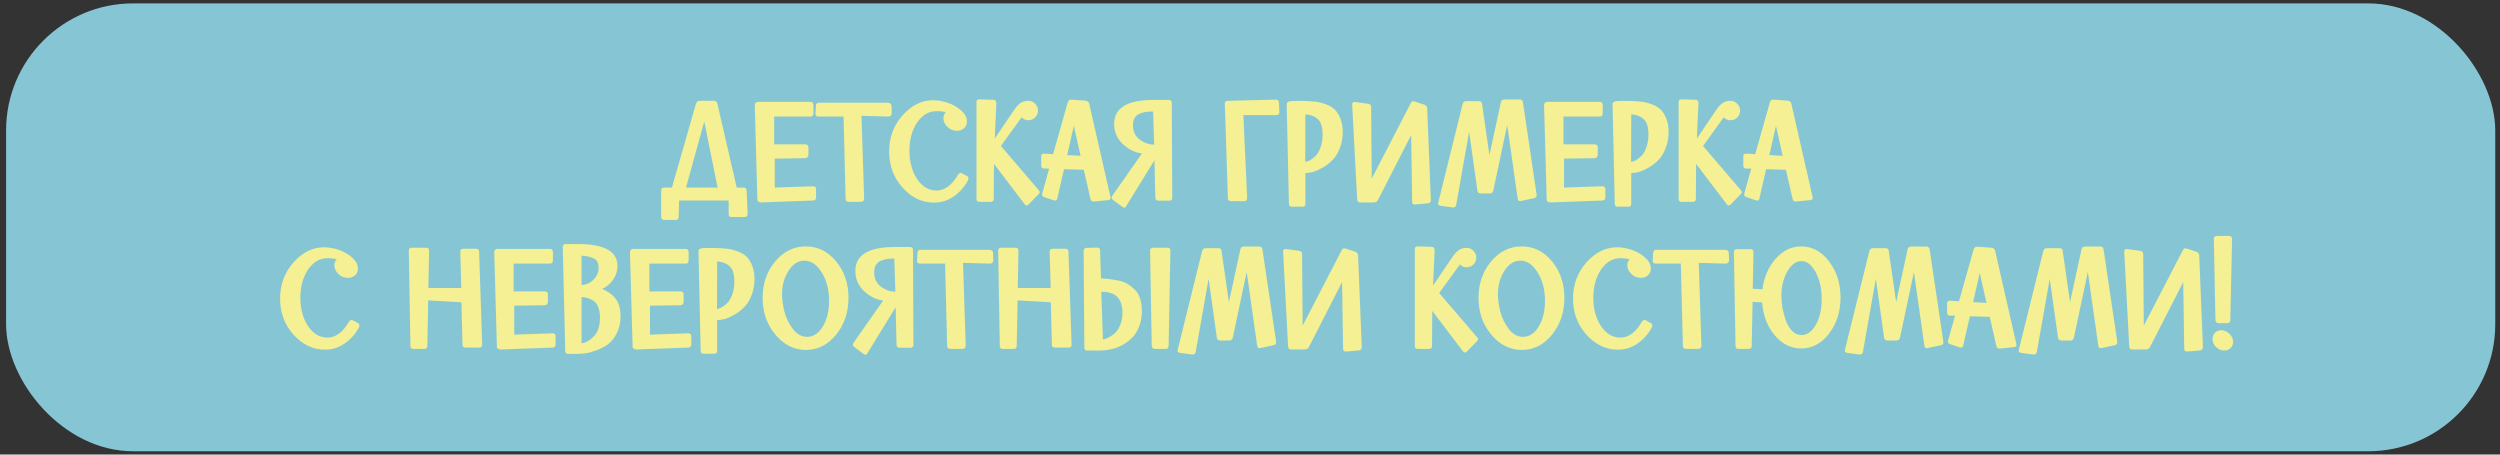<?xml version="1.0" encoding="UTF-8"?> <svg xmlns="http://www.w3.org/2000/svg" width="374" height="68" viewBox="0 0 374 68" fill="none"><rect x="0" y="0" width="374" height="68" fill="#333333" stroke="none"/><rect x="0.912" y="0.508" width="372.377" height="67" rx="19" fill="#86C6D4"></rect><path d="M99.35 28.062L100.516 28.062L104.124 15.501C104.212 15.222 104.403 15.082 104.696 15.082L106.786 15.082C107.079 15.082 107.255 15.222 107.314 15.501L110.218 28.062L111.252 28.062C111.531 28.062 111.677 28.209 111.692 28.503L111.846 32.023C111.831 32.316 111.685 32.462 111.406 32.462L109.426 32.462C109.147 32.462 109.008 32.316 109.008 32.023L109.008 29.998L101.594 29.998L101.528 32.462C101.528 32.756 101.389 32.903 101.11 32.903L99.35 32.903C99.057 32.903 98.91 32.756 98.91 32.462L98.91 28.503C98.91 28.209 99.057 28.062 99.35 28.062ZM105.356 18.184L102.628 28.062L107.358 28.062L105.356 18.184ZM113.307 29.889L112.911 15.698C112.911 15.552 112.963 15.442 113.065 15.368C113.183 15.28 113.3 15.236 113.417 15.236L121.249 15.236C121.528 15.236 121.675 15.398 121.689 15.72L121.689 16.887C121.689 17.253 121.55 17.436 121.271 17.436L115.815 17.436L115.815 21.595L120.435 21.595C120.758 21.595 120.927 21.734 120.941 22.012L120.941 23.178C120.941 23.296 120.897 23.406 120.809 23.509C120.721 23.611 120.619 23.663 120.501 23.663L115.903 23.729L115.903 28.062L121.645 27.864C121.939 27.879 122.085 28.018 122.085 28.282L122.085 29.537C122.085 29.83 121.931 29.984 121.623 29.998L113.879 30.285C113.498 30.255 113.307 30.123 113.307 29.889ZM126.504 29.8L126.196 17.436L122.456 17.436C122.148 17.436 121.994 17.305 121.994 17.041L122.06 15.787C122.104 15.508 122.244 15.368 122.478 15.368L132.796 15.368C133.148 15.383 133.339 15.53 133.368 15.809L133.412 16.887C133.412 17.224 133.258 17.407 132.95 17.436L128.88 17.326L129.276 29.712C129.276 30.006 129.13 30.167 128.836 30.197L126.988 30.197C126.695 30.197 126.534 30.064 126.504 29.8ZM143.884 25.907L144.72 26.369C144.823 26.427 144.874 26.53 144.874 26.677C144.874 26.794 144.845 26.911 144.786 27.029C144.243 28.011 143.532 28.803 142.652 29.404C141.787 30.006 140.811 30.306 139.726 30.306C137.937 30.306 136.367 29.558 135.018 28.062C133.683 26.567 133.016 24.77 133.016 22.672C133.016 20.575 133.683 18.771 135.018 17.261C136.367 15.75 137.893 14.995 139.594 14.995C140.313 14.995 141.053 15.127 141.816 15.39C142.593 15.655 143.261 16.043 143.818 16.556C144.375 17.055 144.654 17.59 144.654 18.163C144.654 18.602 144.507 18.947 144.214 19.197C143.921 19.446 143.569 19.57 143.158 19.57C142.615 19.57 142.139 19.372 141.728 18.977C141.332 18.581 141.134 18.148 141.134 17.678C141.134 17.341 141.251 17.041 141.486 16.776C141.061 16.674 140.613 16.622 140.144 16.622C138.956 16.622 137.973 17.195 137.196 18.338C136.433 19.468 136.052 20.869 136.052 22.541C136.052 24.212 136.433 25.628 137.196 26.787C137.973 27.93 138.941 28.503 140.1 28.503C141.332 28.503 142.403 27.718 143.312 26.148C143.444 25.958 143.591 25.863 143.752 25.863C143.781 25.863 143.825 25.877 143.884 25.907ZM148.812 20.736L151.606 16.601C152.002 16.014 152.354 15.618 152.662 15.412C152.97 15.193 153.366 15.082 153.85 15.082C154.246 15.082 154.583 15.229 154.862 15.523C155.14 15.801 155.28 16.139 155.28 16.535C155.28 16.93 155.14 17.275 154.862 17.569C154.583 17.847 154.246 17.986 153.85 17.986C153.424 17.986 153.087 17.84 152.838 17.547L149.736 21.837L155.368 28.415C155.485 28.561 155.544 28.671 155.544 28.744C155.544 28.832 155.485 28.935 155.368 29.052L153.894 30.57C153.776 30.688 153.674 30.747 153.586 30.747C153.483 30.747 153.388 30.688 153.3 30.57L148.702 24.52L148.658 29.756C148.658 30.05 148.504 30.197 148.196 30.197L146.524 30.197C146.23 30.197 146.084 30.05 146.084 29.756L146.084 15.258C146.084 14.995 146.23 14.863 146.524 14.863L148.636 14.928C148.885 14.928 149.024 15.09 149.054 15.412L148.812 20.736ZM157.674 29.977L156.222 29.492C156.002 29.419 155.892 29.287 155.892 29.096C155.892 29.038 155.899 28.986 155.914 28.942L156.948 25.224L156.2 25.224C155.907 25.21 155.76 25.056 155.76 24.762L155.76 23.398C155.76 23.12 155.907 22.98 156.2 22.98L157.542 23.069L159.742 15.28C159.815 15.031 159.999 14.906 160.292 14.906L162.426 15.06C162.719 15.104 162.895 15.266 162.954 15.544L166.122 29.448C166.137 29.507 166.144 29.566 166.144 29.625C166.144 29.8 166.019 29.903 165.77 29.933C164.347 30.079 163.621 30.152 163.592 30.152C163.343 30.152 163.189 30.02 163.13 29.756L162.14 25.401L159.17 25.312L158.18 29.669C158.136 29.889 158.026 29.998 157.85 29.998C157.777 29.998 157.718 29.991 157.674 29.977ZM160.644 18.823L159.654 23.201L161.656 23.311L160.644 18.823ZM175.3 15.39L175.366 29.625C175.366 29.889 175.219 30.02 174.926 30.02L173.276 30.02C172.983 30.006 172.836 29.852 172.836 29.558L172.704 23.971L168.48 30.834C168.392 30.996 168.289 31.076 168.172 31.076C168.113 31.076 168.025 31.032 167.908 30.945L166.5 29.91C166.368 29.793 166.302 29.683 166.302 29.581C166.302 29.492 166.339 29.39 166.412 29.273L170.834 22.959C169.793 22.826 168.839 22.357 167.974 21.55C167.109 20.744 166.676 19.739 166.676 18.537C166.676 16.146 168.641 14.95 172.572 14.95L174.86 14.95C175.153 14.95 175.3 15.097 175.3 15.39ZM172.506 16.689L172.33 16.689C171.963 16.689 171.641 16.71 171.362 16.755C171.083 16.799 170.79 16.887 170.482 17.018C170.174 17.136 169.932 17.341 169.756 17.634C169.58 17.928 169.492 18.294 169.492 18.735C169.492 19.659 169.829 20.377 170.504 20.89C171.193 21.389 171.912 21.639 172.66 21.639L172.506 16.689ZM183.693 29.669L183.231 15.523C183.231 15.229 183.37 15.082 183.649 15.082L190.865 14.906C191.158 14.906 191.312 15.053 191.327 15.347L191.393 16.776C191.378 17.07 191.239 17.216 190.975 17.216L186.003 17.216L186.575 29.625C186.56 29.918 186.421 30.072 186.157 30.087L184.155 30.087C183.861 30.087 183.707 29.947 183.693 29.669ZM192.821 30.483L192.491 15.588C192.505 15.266 192.821 15.104 193.437 15.104L194.845 15.104C195.505 15.104 196.084 15.134 196.583 15.193C197.096 15.236 197.631 15.354 198.189 15.544C198.761 15.735 199.23 15.992 199.597 16.314C199.963 16.637 200.264 17.092 200.499 17.678C200.748 18.265 200.873 18.954 200.873 19.747C200.873 20.627 200.726 21.433 200.433 22.166C200.154 22.9 199.795 23.486 199.355 23.927C198.929 24.366 198.453 24.741 197.925 25.049C197.397 25.357 196.913 25.576 196.473 25.709C196.033 25.826 195.637 25.884 195.285 25.884L195.285 30.483C195.285 30.776 195.145 30.922 194.867 30.922L193.283 30.922C192.975 30.922 192.821 30.776 192.821 30.483ZM197.859 20.142C197.859 18.998 197.617 18.221 197.133 17.811C196.663 17.385 196.047 17.151 195.285 17.107L195.263 24.212C195.439 24.212 195.651 24.146 195.901 24.015C196.165 23.868 196.451 23.655 196.759 23.377C197.067 23.083 197.323 22.658 197.529 22.101C197.749 21.529 197.859 20.876 197.859 20.142ZM205.123 16.029L205.211 26.721L211.041 15.457C211.129 15.251 211.261 15.149 211.437 15.149C211.466 15.149 211.54 15.163 211.657 15.193L213.065 15.655C213.344 15.742 213.49 15.933 213.505 16.227L214.055 29.933C214.04 30.241 213.901 30.402 213.637 30.416L211.701 30.593C211.408 30.593 211.261 30.46 211.261 30.197L211.107 20.209L206.157 29.889C206.04 30.152 205.827 30.285 205.519 30.285L203.495 30.285C203.202 30.285 203.048 30.138 203.033 29.845L202.285 15.633C202.285 15.486 202.314 15.39 202.373 15.347C202.432 15.288 202.542 15.258 202.703 15.258L204.683 15.523C204.976 15.566 205.123 15.735 205.123 16.029ZM222.862 28.942L221.52 28.942C221.227 28.942 221.058 28.796 221.014 28.503L219.782 19.703L217.846 30.659C217.787 30.908 217.648 31.032 217.428 31.032L217.318 31.032L215.492 30.791C215.257 30.747 215.14 30.644 215.14 30.483C215.14 30.424 215.147 30.365 215.162 30.306L218.814 15.544C218.902 15.266 219.085 15.127 219.364 15.127L221.234 15.127C221.542 15.127 221.703 15.273 221.718 15.566L222.818 23.201L224.534 15.303C224.593 15.024 224.769 14.884 225.062 14.884L227.328 14.884C227.621 14.884 227.79 15.031 227.834 15.325L229.88 29.119L229.88 29.229C229.88 29.448 229.755 29.588 229.506 29.646L227.548 30.064C227.504 30.079 227.453 30.087 227.394 30.087C227.203 30.087 227.086 29.962 227.042 29.712L225.48 18.691L223.39 28.524C223.331 28.803 223.155 28.942 222.862 28.942ZM231.386 29.889L230.99 15.698C230.99 15.552 231.041 15.442 231.144 15.368C231.261 15.28 231.378 15.236 231.496 15.236L239.328 15.236C239.606 15.236 239.753 15.398 239.768 15.72L239.768 16.887C239.768 17.253 239.628 17.436 239.35 17.436L233.894 17.436L233.894 21.595L238.514 21.595C238.836 21.595 239.005 21.734 239.02 22.012L239.02 23.178C239.02 23.296 238.976 23.406 238.888 23.509C238.8 23.611 238.697 23.663 238.58 23.663L233.982 23.729L233.982 28.062L239.724 27.864C240.017 27.879 240.164 28.018 240.164 28.282L240.164 29.537C240.164 29.83 240.01 29.984 239.702 29.998L231.958 30.285C231.576 30.255 231.386 30.123 231.386 29.889ZM241.569 30.483L241.239 15.588C241.253 15.266 241.569 15.104 242.185 15.104L243.593 15.104C244.253 15.104 244.832 15.134 245.331 15.193C245.844 15.236 246.379 15.354 246.937 15.544C247.509 15.735 247.978 15.992 248.345 16.314C248.711 16.637 249.012 17.092 249.247 17.678C249.496 18.265 249.621 18.954 249.621 19.747C249.621 20.627 249.474 21.433 249.181 22.166C248.902 22.9 248.543 23.486 248.103 23.927C247.677 24.366 247.201 24.741 246.673 25.049C246.145 25.357 245.661 25.576 245.221 25.709C244.781 25.826 244.385 25.884 244.033 25.884L244.033 30.483C244.033 30.776 243.893 30.922 243.615 30.922L242.031 30.922C241.723 30.922 241.569 30.776 241.569 30.483ZM246.607 20.142C246.607 18.998 246.365 18.221 245.881 17.811C245.411 17.385 244.795 17.151 244.033 17.107L244.011 24.212C244.187 24.212 244.399 24.146 244.649 24.015C244.913 23.868 245.199 23.655 245.507 23.377C245.815 23.083 246.071 22.658 246.277 22.101C246.497 21.529 246.607 20.876 246.607 20.142ZM253.849 20.736L256.643 16.601C257.039 16.014 257.391 15.618 257.699 15.412C258.007 15.193 258.403 15.082 258.887 15.082C259.283 15.082 259.62 15.229 259.899 15.523C260.178 15.801 260.317 16.139 260.317 16.535C260.317 16.93 260.178 17.275 259.899 17.569C259.62 17.847 259.283 17.986 258.887 17.986C258.462 17.986 258.124 17.84 257.875 17.547L254.773 21.837L260.405 28.415C260.522 28.561 260.581 28.671 260.581 28.744C260.581 28.832 260.522 28.935 260.405 29.052L258.931 30.57C258.814 30.688 258.711 30.747 258.623 30.747C258.52 30.747 258.425 30.688 258.337 30.57L253.739 24.52L253.695 29.756C253.695 30.05 253.541 30.197 253.233 30.197L251.561 30.197C251.268 30.197 251.121 30.05 251.121 29.756L251.121 15.258C251.121 14.995 251.268 14.863 251.561 14.863L253.673 14.928C253.922 14.928 254.062 15.09 254.091 15.412L253.849 20.736ZM262.711 29.977L261.259 29.492C261.039 29.419 260.929 29.287 260.929 29.096C260.929 29.038 260.936 28.986 260.951 28.942L261.985 25.224L261.237 25.224C260.944 25.21 260.797 25.056 260.797 24.762L260.797 23.398C260.797 23.12 260.944 22.98 261.237 22.98L262.579 23.069L264.779 15.28C264.852 15.031 265.036 14.906 265.329 14.906L267.463 15.06C267.756 15.104 267.932 15.266 267.991 15.544L271.159 29.448C271.174 29.507 271.181 29.566 271.181 29.625C271.181 29.8 271.056 29.903 270.807 29.933C269.384 30.079 268.658 30.152 268.629 30.152C268.38 30.152 268.226 30.02 268.167 29.756L267.177 25.401L264.207 25.312L263.217 29.669C263.173 29.889 263.063 29.998 262.887 29.998C262.814 29.998 262.755 29.991 262.711 29.977ZM265.681 18.823L264.691 23.201L266.693 23.311L265.681 18.823ZM52.769 47.906L53.605 48.368C53.708 48.427 53.759 48.53 53.759 48.676C53.759 48.794 53.73 48.911 53.671 49.028C53.128 50.011 52.417 50.803 51.537 51.404C50.672 52.006 49.696 52.306 48.611 52.306C46.822 52.306 45.252 51.558 43.903 50.062C42.568 48.566 41.901 46.77 41.901 44.672C41.901 42.575 42.568 40.771 43.903 39.26C45.252 37.75 46.778 36.994 48.479 36.994C49.198 36.994 49.938 37.126 50.701 37.39C51.478 37.654 52.146 38.043 52.703 38.556C53.26 39.055 53.539 39.59 53.539 40.162C53.539 40.602 53.392 40.947 53.099 41.196C52.806 41.446 52.454 41.57 52.043 41.57C51.5 41.57 51.024 41.372 50.613 40.976C50.217 40.58 50.019 40.148 50.019 39.678C50.019 39.341 50.136 39.04 50.371 38.776C49.946 38.674 49.498 38.622 49.029 38.622C47.841 38.622 46.858 39.194 46.081 40.338C45.318 41.468 44.937 42.868 44.937 44.54C44.937 46.212 45.318 47.628 46.081 48.786C46.858 49.93 47.826 50.502 48.985 50.502C50.217 50.502 51.288 49.718 52.197 48.148C52.329 47.958 52.476 47.862 52.637 47.862C52.666 47.862 52.71 47.877 52.769 47.906ZM64.193 37.5L64.083 43.088L69.011 43.088L68.857 37.654C68.857 37.361 69.003 37.214 69.297 37.214L71.211 37.214C71.519 37.214 71.673 37.361 71.673 37.654L72.135 51.558C72.135 51.852 71.995 51.998 71.717 51.998L69.627 51.998C69.333 51.998 69.187 51.852 69.187 51.558L69.033 45.222L64.061 44.936L63.929 51.756C63.929 52.05 63.782 52.196 63.489 52.196L61.839 52.196C61.545 52.196 61.399 52.05 61.399 51.756L61.157 37.5C61.157 37.207 61.303 37.06 61.597 37.06L63.753 37.06C64.046 37.06 64.193 37.207 64.193 37.5ZM74.335 51.888L73.939 37.698C73.939 37.552 73.99 37.442 74.093 37.368C74.21 37.28 74.327 37.236 74.445 37.236L82.277 37.236C82.555 37.236 82.702 37.398 82.717 37.72L82.717 38.886C82.717 39.253 82.577 39.436 82.299 39.436L76.843 39.436L76.843 43.594L81.463 43.594C81.785 43.594 81.954 43.734 81.969 44.012L81.969 45.178C81.969 45.296 81.925 45.406 81.837 45.508C81.749 45.611 81.646 45.662 81.529 45.662L76.931 45.728L76.931 50.062L82.673 49.864C82.966 49.879 83.113 50.018 83.113 50.282L83.113 51.536C83.113 51.83 82.959 51.984 82.651 51.998L74.907 52.284C74.525 52.255 74.335 52.123 74.335 51.888ZM84.562 52.504L84.188 36.95C84.188 36.657 84.335 36.51 84.628 36.51L86.476 36.51C90.406 36.51 92.372 37.603 92.372 39.788C92.372 40.551 92.152 41.24 91.712 41.856C91.287 42.458 90.744 42.912 90.084 43.22C90.993 43.602 91.675 44.108 92.13 44.738C92.599 45.354 92.834 46.212 92.834 47.312C92.834 48.28 92.643 49.131 92.262 49.864C91.895 50.583 91.455 51.133 90.942 51.514C90.443 51.881 89.864 52.182 89.204 52.416C88.544 52.651 87.987 52.798 87.532 52.856C87.092 52.915 86.689 52.944 86.322 52.944L85.002 52.944C84.709 52.944 84.562 52.798 84.562 52.504ZM89.754 47.51C89.754 46.88 89.666 46.352 89.49 45.926C89.329 45.486 89.087 45.171 88.764 44.98C88.441 44.79 88.155 44.658 87.906 44.584C87.656 44.511 87.356 44.46 87.004 44.43L87.004 51.36C87.649 51.272 88.265 50.92 88.852 50.304C89.453 49.688 89.754 48.757 89.754 47.51ZM89.556 40.052C89.556 39.407 89.343 38.96 88.918 38.71C88.507 38.461 87.869 38.307 87.004 38.248L87.004 42.626C87.297 42.626 87.627 42.553 87.994 42.406C88.361 42.245 88.713 41.959 89.05 41.548C89.387 41.123 89.556 40.624 89.556 40.052ZM94.638 51.888L94.242 37.698C94.242 37.552 94.293 37.442 94.395 37.368C94.513 37.28 94.63 37.236 94.748 37.236L102.579 37.236C102.858 37.236 103.005 37.398 103.019 37.72L103.019 38.886C103.019 39.253 102.88 39.436 102.601 39.436L97.145 39.436L97.145 43.594L101.765 43.594C102.088 43.594 102.257 43.734 102.271 44.012L102.271 45.178C102.271 45.296 102.227 45.406 102.139 45.508C102.051 45.611 101.949 45.662 101.831 45.662L97.234 45.728L97.234 50.062L102.975 49.864C103.269 49.879 103.415 50.018 103.415 50.282L103.415 51.536C103.415 51.83 103.261 51.984 102.953 51.998L95.21 52.284C94.828 52.255 94.638 52.123 94.638 51.888ZM104.821 52.482L104.491 37.588C104.505 37.266 104.821 37.104 105.437 37.104L106.845 37.104C107.505 37.104 108.084 37.134 108.583 37.192C109.096 37.236 109.631 37.354 110.189 37.544C110.761 37.735 111.23 37.992 111.597 38.314C111.963 38.637 112.264 39.092 112.499 39.678C112.748 40.265 112.873 40.954 112.873 41.746C112.873 42.626 112.726 43.433 112.433 44.166C112.154 44.9 111.795 45.486 111.355 45.926C110.929 46.366 110.453 46.74 109.925 47.048C109.397 47.356 108.913 47.576 108.473 47.708C108.033 47.826 107.637 47.884 107.285 47.884L107.285 52.482C107.285 52.776 107.145 52.922 106.867 52.922L105.283 52.922C104.975 52.922 104.821 52.776 104.821 52.482ZM109.859 42.142C109.859 40.998 109.617 40.221 109.133 39.81C108.663 39.385 108.047 39.15 107.285 39.106L107.263 46.212C107.439 46.212 107.651 46.146 107.901 46.014C108.165 45.868 108.451 45.655 108.759 45.376C109.067 45.083 109.323 44.658 109.529 44.1C109.749 43.528 109.859 42.876 109.859 42.142ZM114.087 44.562C114.087 42.436 114.71 40.624 115.957 39.128C117.218 37.618 118.751 36.862 120.555 36.862C122.344 36.862 123.855 37.61 125.087 39.106C126.319 40.602 126.935 42.421 126.935 44.562C126.935 46.718 126.312 48.559 125.065 50.084C123.833 51.595 122.337 52.35 120.577 52.35C118.802 52.35 117.277 51.588 116.001 50.062C114.725 48.537 114.087 46.704 114.087 44.562ZM116.991 43.99C116.991 44.826 117.116 45.721 117.365 46.674C117.614 47.613 118.04 48.471 118.641 49.248C119.242 50.011 119.939 50.392 120.731 50.392C121.684 50.392 122.469 49.879 123.085 48.852C123.716 47.826 124.031 46.55 124.031 45.024C124.031 43.352 123.664 41.93 122.931 40.756C122.198 39.583 121.332 38.996 120.335 38.996C119.396 38.996 118.604 39.502 117.959 40.514C117.314 41.526 116.991 42.685 116.991 43.99ZM136.585 37.39L136.651 51.624C136.651 51.888 136.504 52.02 136.211 52.02L134.561 52.02C134.268 52.006 134.121 51.852 134.121 51.558L133.989 45.97L129.765 52.834C129.677 52.996 129.574 53.076 129.457 53.076C129.398 53.076 129.31 53.032 129.193 52.944L127.785 51.91C127.653 51.793 127.587 51.683 127.587 51.58C127.587 51.492 127.624 51.39 127.697 51.272L132.119 44.958C131.078 44.826 130.124 44.357 129.259 43.55C128.394 42.744 127.961 41.739 127.961 40.536C127.961 38.146 129.926 36.95 133.857 36.95L136.145 36.95C136.438 36.95 136.585 37.097 136.585 37.39ZM133.791 38.688L133.615 38.688C133.248 38.688 132.926 38.71 132.647 38.754C132.368 38.798 132.075 38.886 131.767 39.018C131.459 39.136 131.217 39.341 131.041 39.634C130.865 39.928 130.777 40.294 130.777 40.734C130.777 41.658 131.114 42.377 131.789 42.89C132.478 43.389 133.197 43.638 133.945 43.638L133.791 38.688ZM141.694 51.8L141.386 39.436L137.646 39.436C137.338 39.436 137.184 39.304 137.184 39.04L137.25 37.786C137.294 37.508 137.433 37.368 137.668 37.368L147.986 37.368C148.338 37.383 148.529 37.53 148.558 37.809L148.602 38.886C148.602 39.224 148.448 39.407 148.14 39.436L144.07 39.327L144.466 51.712C144.466 52.006 144.319 52.167 144.026 52.196L142.178 52.196C141.885 52.196 141.723 52.064 141.694 51.8ZM152.364 37.501L152.254 43.088L157.182 43.088L157.028 37.654C157.028 37.361 157.175 37.214 157.468 37.214L159.382 37.214C159.69 37.214 159.844 37.361 159.844 37.654L160.306 51.558C160.306 51.852 160.167 51.998 159.888 51.998L157.798 51.998C157.505 51.998 157.358 51.852 157.358 51.558L157.204 45.222L152.232 44.936L152.1 51.756C152.1 52.05 151.954 52.196 151.66 52.196L150.01 52.196C149.717 52.196 149.57 52.05 149.57 51.756L149.328 37.501C149.328 37.207 149.475 37.06 149.768 37.06L151.924 37.06C152.218 37.06 152.364 37.207 152.364 37.501ZM175.091 37.501L174.827 51.756C174.827 52.05 174.665 52.196 174.343 52.196L172.781 52.196C172.649 52.196 172.531 52.152 172.429 52.064C172.341 51.976 172.297 51.874 172.297 51.756L172.055 37.501C172.055 37.207 172.209 37.06 172.517 37.06L174.629 37.06C174.937 37.06 175.091 37.207 175.091 37.501ZM162.221 51.998L162.111 37.544C162.111 37.251 162.257 37.097 162.551 37.082L164.113 37.038C164.421 37.038 164.575 37.185 164.575 37.478L164.707 41.658C165.205 41.673 165.631 41.702 165.983 41.746C166.335 41.79 166.775 41.864 167.303 41.966C167.831 42.069 168.278 42.23 168.645 42.45C169.011 42.67 169.371 42.949 169.723 43.286C170.089 43.624 170.361 44.071 170.537 44.628C170.727 45.186 170.823 45.824 170.823 46.542C170.823 47.422 170.676 48.214 170.383 48.918C170.104 49.622 169.737 50.187 169.283 50.612C168.843 51.038 168.337 51.397 167.765 51.69C167.193 51.969 166.65 52.16 166.137 52.262C165.623 52.38 165.125 52.438 164.641 52.438L162.661 52.438C162.367 52.438 162.221 52.292 162.221 51.998ZM164.883 43.66L164.751 43.66L164.993 50.766C165.227 50.752 165.491 50.671 165.785 50.524C166.078 50.378 166.393 50.165 166.731 49.886C167.068 49.608 167.347 49.197 167.567 48.654C167.801 48.112 167.919 47.488 167.919 46.784C167.919 44.702 166.907 43.66 164.883 43.66ZM183.889 50.942L182.547 50.942C182.254 50.942 182.085 50.796 182.041 50.502L180.809 41.702L178.873 52.658C178.815 52.908 178.675 53.032 178.455 53.032L178.345 53.032L176.519 52.79C176.285 52.746 176.167 52.644 176.167 52.482C176.167 52.424 176.175 52.365 176.189 52.306L179.841 37.544C179.929 37.266 180.113 37.126 180.391 37.126L182.261 37.126C182.569 37.126 182.731 37.273 182.745 37.566L183.845 45.2L185.561 37.303C185.62 37.024 185.796 36.884 186.089 36.884L188.355 36.884C188.649 36.884 188.817 37.031 188.861 37.324L190.907 51.118L190.907 51.228C190.907 51.448 190.783 51.588 190.533 51.646L188.575 52.064C188.531 52.079 188.48 52.086 188.421 52.086C188.231 52.086 188.113 51.962 188.069 51.712L186.507 40.69L184.417 50.524C184.359 50.803 184.183 50.942 183.889 50.942ZM194.789 38.028L194.877 48.72L200.707 37.456C200.795 37.251 200.927 37.148 201.103 37.148C201.132 37.148 201.206 37.163 201.323 37.192L202.731 37.654C203.01 37.742 203.156 37.933 203.171 38.227L203.721 51.932C203.706 52.24 203.567 52.402 203.303 52.416L201.367 52.592C201.074 52.592 200.927 52.46 200.927 52.196L200.773 42.208L195.823 51.888C195.706 52.152 195.493 52.284 195.185 52.284L193.161 52.284C192.868 52.284 192.714 52.138 192.699 51.844L191.951 37.632C191.951 37.486 191.98 37.39 192.039 37.346C192.098 37.288 192.208 37.258 192.369 37.258L194.349 37.522C194.642 37.566 194.789 37.735 194.789 38.028ZM214.382 42.736L217.176 38.6C217.572 38.014 217.924 37.618 218.232 37.413C218.54 37.192 218.936 37.082 219.42 37.082C219.816 37.082 220.153 37.229 220.432 37.523C220.711 37.801 220.85 38.138 220.85 38.535C220.85 38.931 220.711 39.275 220.432 39.568C220.153 39.847 219.816 39.986 219.42 39.986C218.995 39.986 218.657 39.84 218.408 39.547L215.306 43.836L220.938 50.414C221.055 50.561 221.114 50.671 221.114 50.744C221.114 50.832 221.055 50.935 220.938 51.052L219.464 52.57C219.347 52.688 219.244 52.746 219.156 52.746C219.053 52.746 218.958 52.688 218.87 52.57L214.272 46.52L214.228 51.756C214.228 52.05 214.074 52.196 213.766 52.196L212.094 52.196C211.801 52.196 211.654 52.05 211.654 51.756L211.654 37.258C211.654 36.994 211.801 36.862 212.094 36.862L214.206 36.928C214.455 36.928 214.595 37.09 214.624 37.413L214.382 42.736ZM221.186 44.562C221.186 42.436 221.81 40.624 223.056 39.129C224.318 37.618 225.85 36.862 227.654 36.862C229.444 36.862 230.954 37.61 232.186 39.106C233.418 40.602 234.034 42.421 234.034 44.562C234.034 46.718 233.411 48.559 232.164 50.084C230.932 51.595 229.436 52.35 227.676 52.35C225.902 52.35 224.376 51.588 223.1 50.062C221.824 48.537 221.186 46.704 221.186 44.562ZM224.09 43.99C224.09 44.826 224.215 45.721 224.464 46.674C224.714 47.613 225.139 48.471 225.74 49.248C226.342 50.011 227.038 50.392 227.83 50.392C228.784 50.392 229.568 49.879 230.184 48.852C230.815 47.826 231.13 46.55 231.13 45.024C231.13 43.352 230.764 41.93 230.03 40.757C229.297 39.583 228.432 38.996 227.434 38.996C226.496 38.996 225.704 39.502 225.058 40.514C224.413 41.526 224.09 42.685 224.09 43.99ZM246.193 47.906L247.029 48.368C247.131 48.427 247.183 48.53 247.183 48.676C247.183 48.794 247.153 48.911 247.095 49.028C246.552 50.011 245.841 50.803 244.961 51.404C244.095 52.006 243.12 52.306 242.035 52.306C240.245 52.306 238.676 51.558 237.327 50.062C235.992 48.566 235.325 46.77 235.325 44.672C235.325 42.575 235.992 40.771 237.327 39.26C238.676 37.75 240.201 36.995 241.903 36.995C242.621 36.995 243.362 37.127 244.125 37.39C244.902 37.654 245.569 38.043 246.127 38.556C246.684 39.055 246.963 39.59 246.963 40.163C246.963 40.602 246.816 40.947 246.523 41.196C246.229 41.446 245.877 41.57 245.467 41.57C244.924 41.57 244.447 41.372 244.037 40.977C243.641 40.58 243.443 40.148 243.443 39.678C243.443 39.341 243.56 39.04 243.795 38.776C243.369 38.674 242.922 38.623 242.453 38.623C241.265 38.623 240.282 39.194 239.505 40.338C238.742 41.468 238.361 42.868 238.361 44.54C238.361 46.212 238.742 47.628 239.505 48.786C240.282 49.93 241.25 50.502 242.409 50.502C243.641 50.502 244.711 49.718 245.621 48.148C245.753 47.958 245.899 47.862 246.061 47.862C246.09 47.862 246.134 47.877 246.193 47.906ZM251.758 51.8L251.45 39.437L247.71 39.437C247.402 39.437 247.248 39.304 247.248 39.041L247.314 37.786C247.358 37.508 247.498 37.368 247.732 37.368L258.05 37.368C258.402 37.383 258.593 37.53 258.622 37.809L258.666 38.886C258.666 39.224 258.512 39.407 258.204 39.437L254.134 39.327L254.53 51.712C254.53 52.006 254.384 52.167 254.09 52.196L252.242 52.196C251.949 52.196 251.788 52.064 251.758 51.8ZM262.319 37.721L262.209 43.198L263.661 43.286C263.896 41.453 264.556 39.928 265.641 38.71C266.726 37.478 267.995 36.862 269.447 36.862C271.09 36.862 272.483 37.61 273.627 39.106C274.771 40.602 275.343 42.406 275.343 44.518C275.343 46.616 274.771 48.412 273.627 49.908C272.483 51.39 271.09 52.13 269.447 52.13C267.922 52.13 266.602 51.47 265.487 50.15C264.387 48.83 263.764 47.195 263.617 45.244L262.187 45.156L262.055 51.756C262.055 52.05 261.908 52.196 261.615 52.196L260.075 52.196C259.782 52.196 259.635 52.05 259.635 51.756L259.393 37.721C259.393 37.427 259.54 37.28 259.833 37.28L261.879 37.28C262.172 37.28 262.319 37.427 262.319 37.721ZM266.499 44.21C266.499 44.782 266.55 45.391 266.653 46.036C266.77 46.682 266.939 47.32 267.159 47.95C267.394 48.581 267.709 49.102 268.105 49.512C268.516 49.923 268.978 50.128 269.491 50.128C270.342 50.128 271.06 49.615 271.647 48.588C272.234 47.562 272.527 46.271 272.527 44.716C272.527 43.162 272.226 41.834 271.625 40.734C271.038 39.62 270.327 39.062 269.491 39.062C268.67 39.062 267.966 39.583 267.379 40.624C266.792 41.651 266.499 42.846 266.499 44.21ZM283.706 50.942L282.364 50.942C282.07 50.942 281.902 50.796 281.858 50.502L280.626 41.702L278.69 52.658C278.631 52.908 278.492 53.032 278.272 53.032L278.162 53.032L276.336 52.79C276.101 52.746 275.984 52.644 275.984 52.482C275.984 52.424 275.991 52.365 276.006 52.306L279.658 37.544C279.746 37.266 279.929 37.127 280.208 37.127L282.078 37.127C282.386 37.127 282.547 37.273 282.562 37.566L283.662 45.2L285.378 37.303C285.436 37.024 285.612 36.884 285.906 36.884L288.172 36.884C288.465 36.884 288.634 37.031 288.678 37.325L290.724 51.118L290.724 51.228C290.724 51.448 290.599 51.588 290.35 51.646L288.392 52.064C288.348 52.079 288.296 52.086 288.238 52.086C288.047 52.086 287.93 51.962 287.886 51.712L286.324 40.69L284.234 50.524C284.175 50.803 283.999 50.942 283.706 50.942ZM293.197 51.976L291.745 51.492C291.525 51.419 291.415 51.287 291.415 51.096C291.415 51.038 291.423 50.986 291.437 50.942L292.471 47.224L291.723 47.224C291.43 47.21 291.283 47.056 291.283 46.763L291.283 45.398C291.283 45.12 291.43 44.98 291.723 44.98L293.065 45.068L295.265 37.28C295.339 37.031 295.522 36.907 295.815 36.907L297.949 37.06C298.243 37.105 298.419 37.266 298.477 37.544L301.645 51.448C301.66 51.507 301.667 51.566 301.667 51.624C301.667 51.8 301.543 51.903 301.293 51.932C299.871 52.079 299.145 52.152 299.115 52.152C298.866 52.152 298.712 52.02 298.653 51.756L297.663 47.4L294.693 47.312L293.703 51.668C293.659 51.888 293.549 51.998 293.373 51.998C293.3 51.998 293.241 51.991 293.197 51.976ZM296.167 40.822L295.177 45.2L297.179 45.31L296.167 40.822ZM309.723 50.942L308.381 50.942C308.088 50.942 307.919 50.796 307.875 50.502L306.643 41.703L304.707 52.658C304.649 52.908 304.509 53.032 304.289 53.032L304.179 53.032L302.353 52.79C302.119 52.746 302.001 52.644 302.001 52.482C302.001 52.424 302.009 52.365 302.023 52.306L305.675 37.544C305.763 37.266 305.947 37.127 306.225 37.127L308.095 37.127C308.403 37.127 308.565 37.273 308.579 37.566L309.679 45.2L311.395 37.303C311.454 37.024 311.63 36.884 311.923 36.884L314.189 36.884C314.483 36.884 314.651 37.031 314.695 37.325L316.741 51.118L316.741 51.228C316.741 51.448 316.617 51.588 316.367 51.646L314.409 52.064C314.365 52.079 314.314 52.086 314.255 52.086C314.065 52.086 313.947 51.962 313.903 51.712L312.341 40.691L310.251 50.524C310.193 50.803 310.017 50.942 309.723 50.942ZM320.623 38.029L320.711 48.72L326.541 37.456C326.629 37.251 326.761 37.148 326.937 37.148C326.966 37.148 327.04 37.163 327.157 37.192L328.565 37.654C328.844 37.742 328.99 37.933 329.005 38.227L329.555 51.932C329.54 52.24 329.401 52.402 329.137 52.416L327.201 52.592C326.908 52.592 326.761 52.46 326.761 52.196L326.607 42.209L321.657 51.888C321.54 52.152 321.327 52.284 321.019 52.284L318.995 52.284C318.702 52.284 318.548 52.138 318.533 51.844L317.785 37.633C317.785 37.486 317.814 37.391 317.873 37.346C317.932 37.288 318.042 37.258 318.203 37.258L320.183 37.523C320.476 37.566 320.623 37.735 320.623 38.029ZM332.752 52.438C332.283 52.438 331.872 52.262 331.52 51.91C331.168 51.558 330.992 51.155 330.992 50.7C330.992 50.348 331.109 50.048 331.344 49.798C331.593 49.534 331.916 49.402 332.312 49.402C332.752 49.402 333.155 49.578 333.522 49.93C333.889 50.268 334.072 50.678 334.072 51.163C334.072 51.514 333.947 51.815 333.698 52.064C333.463 52.314 333.148 52.438 332.752 52.438ZM333.918 35.74L333.654 47.906C333.654 48.2 333.493 48.346 333.17 48.346L331.916 48.346C331.784 48.346 331.667 48.303 331.564 48.214C331.476 48.126 331.432 48.024 331.432 47.906L331.19 35.74C331.19 35.447 331.344 35.3 331.652 35.3L333.456 35.3C333.764 35.3 333.918 35.447 333.918 35.74Z" fill="#F4F093"></path></svg> 